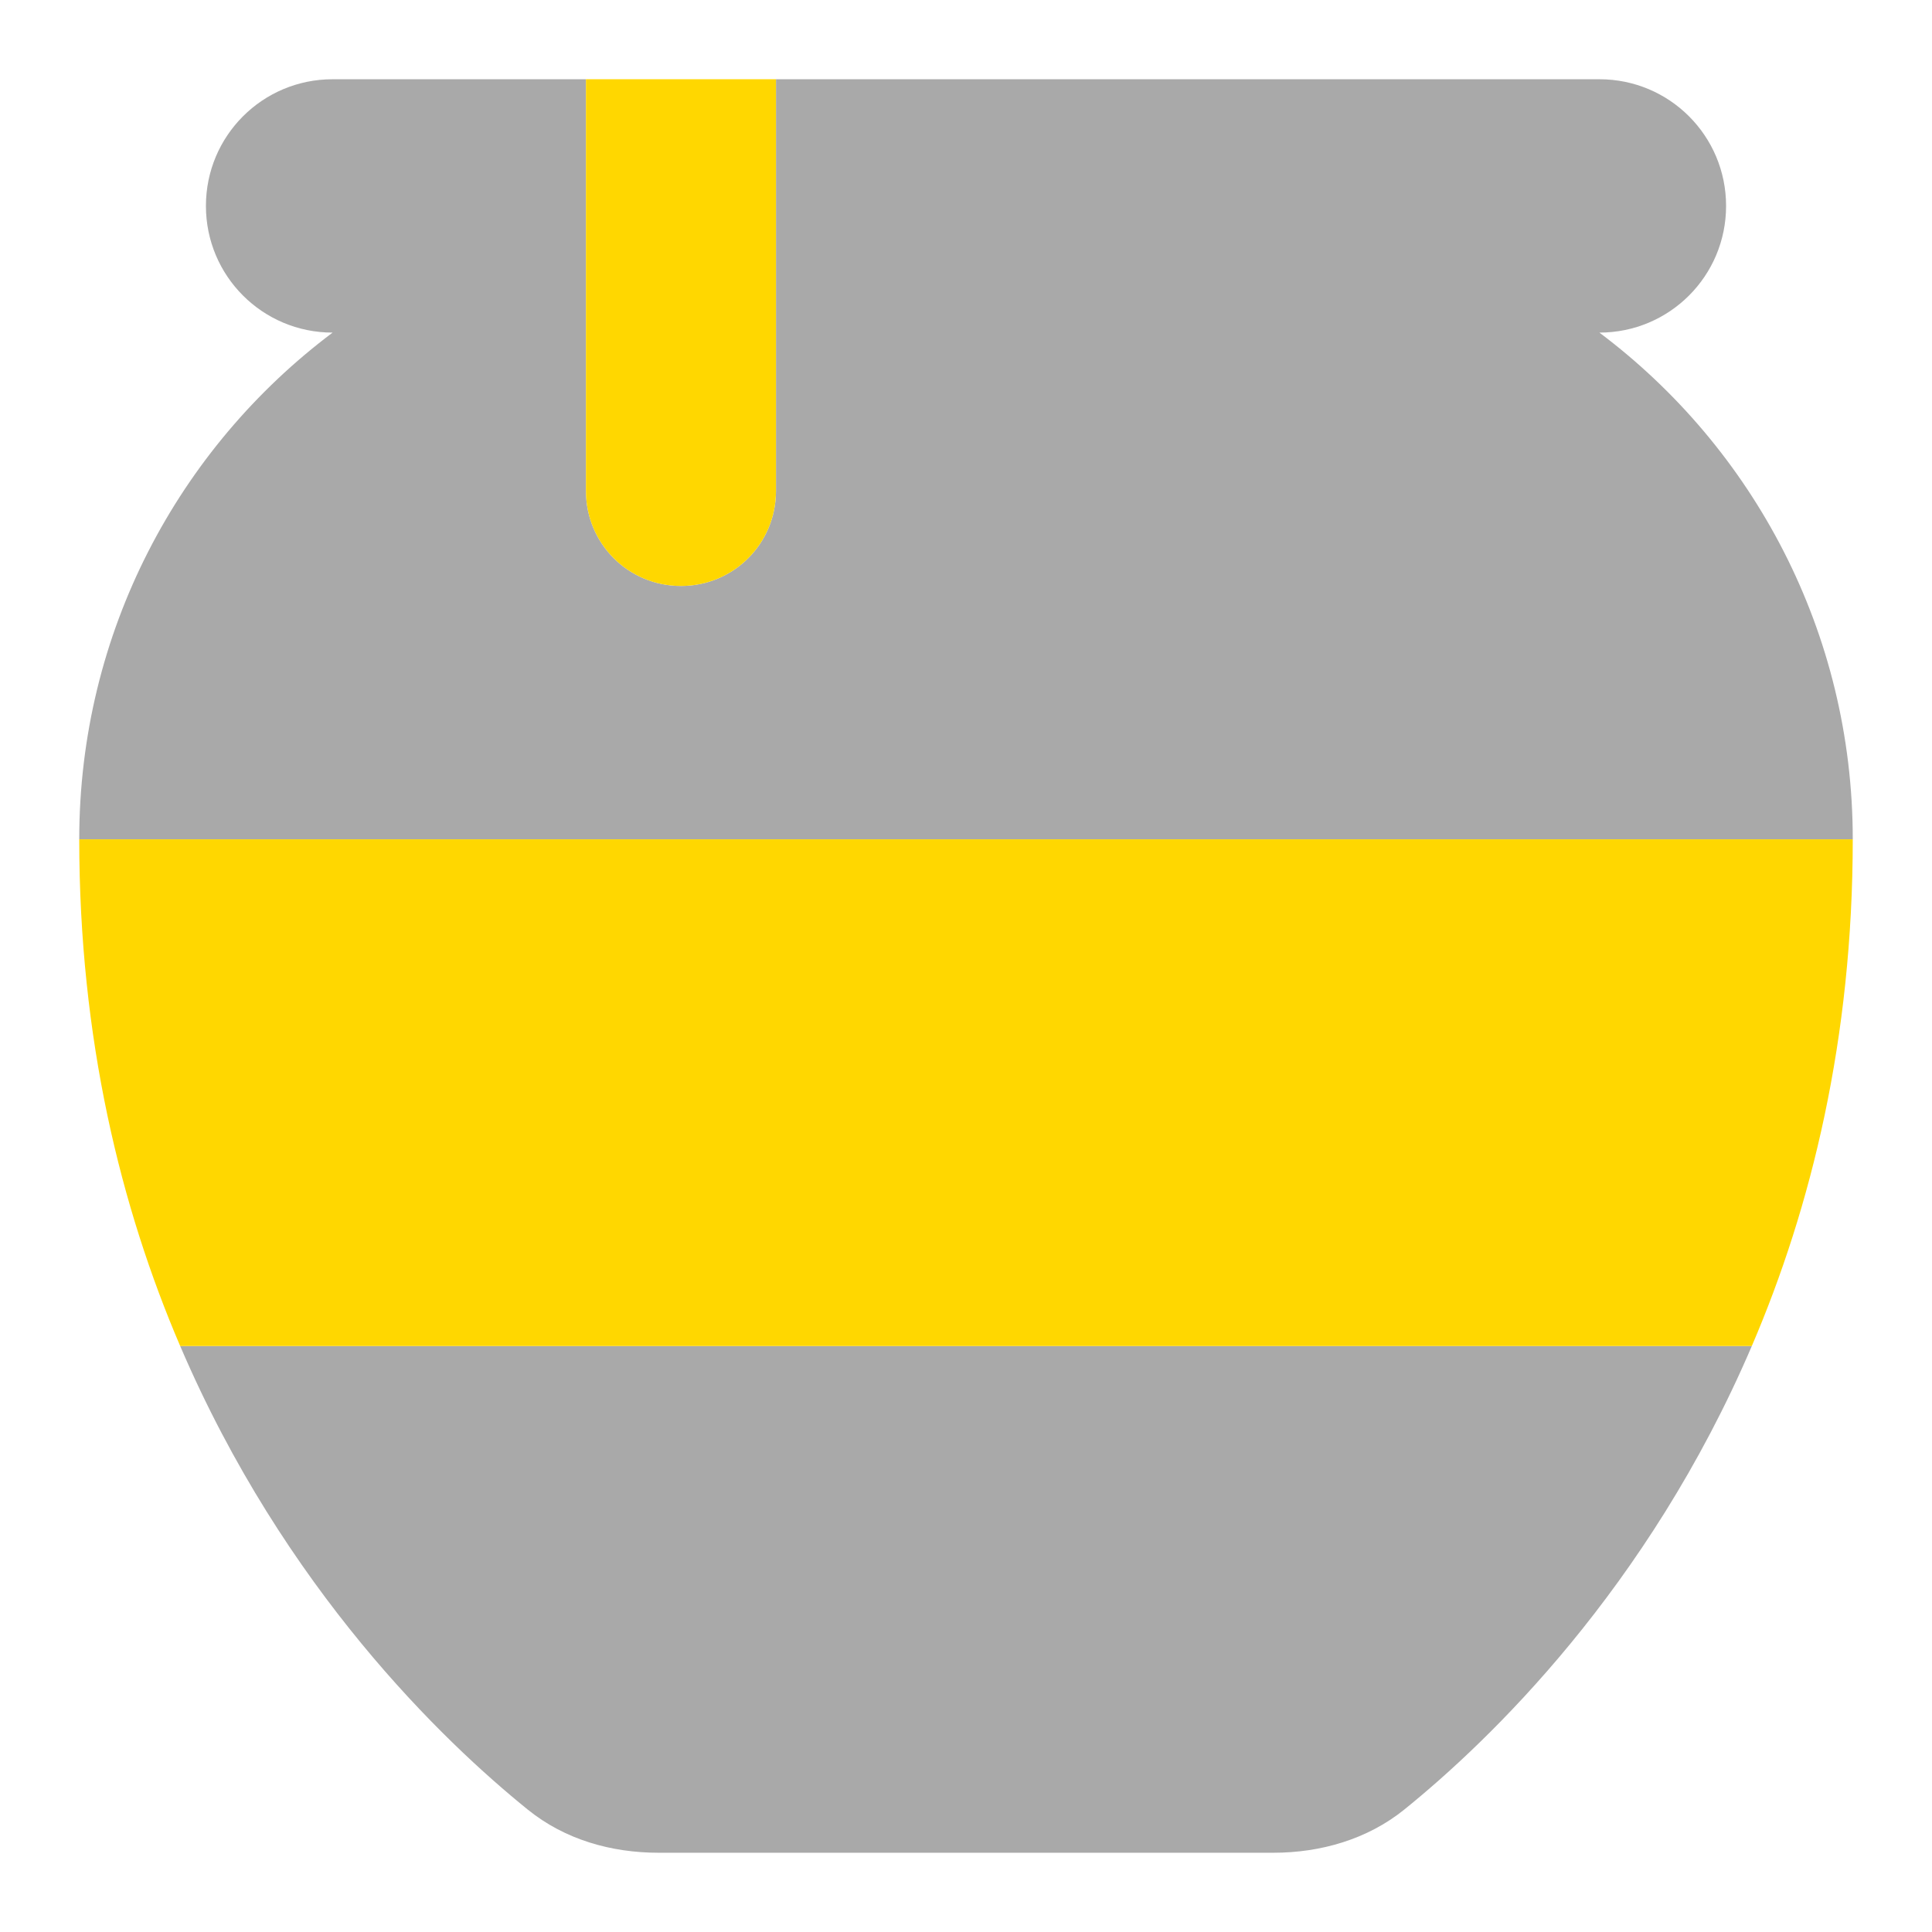 <svg height="512" viewBox="0 0 512 512" width="512" xmlns="http://www.w3.org/2000/svg"><path d="m0 0h512v512h-512z" fill="none"/><path d="m88.143 21h67.143v109.107c0 13.953 11.225 25.179 25.178 25.179s25.179-11.226 25.179-25.179v-109.107h218.214c18.569 0 33.572 15.002 33.572 33.571 0 18.57-15.003 33.572-33.572 33.572 40.81 30.634 67.143 79.417 67.143 134.286h-470c0-54.869 26.333-103.652 67.143-134.286-18.569 0-33.572-15.002-33.572-33.572 0-18.569 15.003-33.571 33.572-33.571zm-40.391 335.714h416.496c-27.592 64.415-69.661 104.701-92.112 122.851-9.757 7.868-22.136 11.435-34.725 11.435h-162.822c-12.589 0-24.864-3.462-34.725-11.435-22.451-18.15-64.52-58.436-92.112-122.851z" fill="#a9a9a9"/><path d="m155.286 21v109.107c0 13.953 11.225 25.179 25.178 25.179s25.179-11.226 25.179-25.179v-109.107zm335.714 201.429h-470c0 52.875 11.016 97.567 26.752 134.285h416.496c15.736-36.718 26.752-81.41 26.752-134.285z" fill="#ffd700"/></svg>